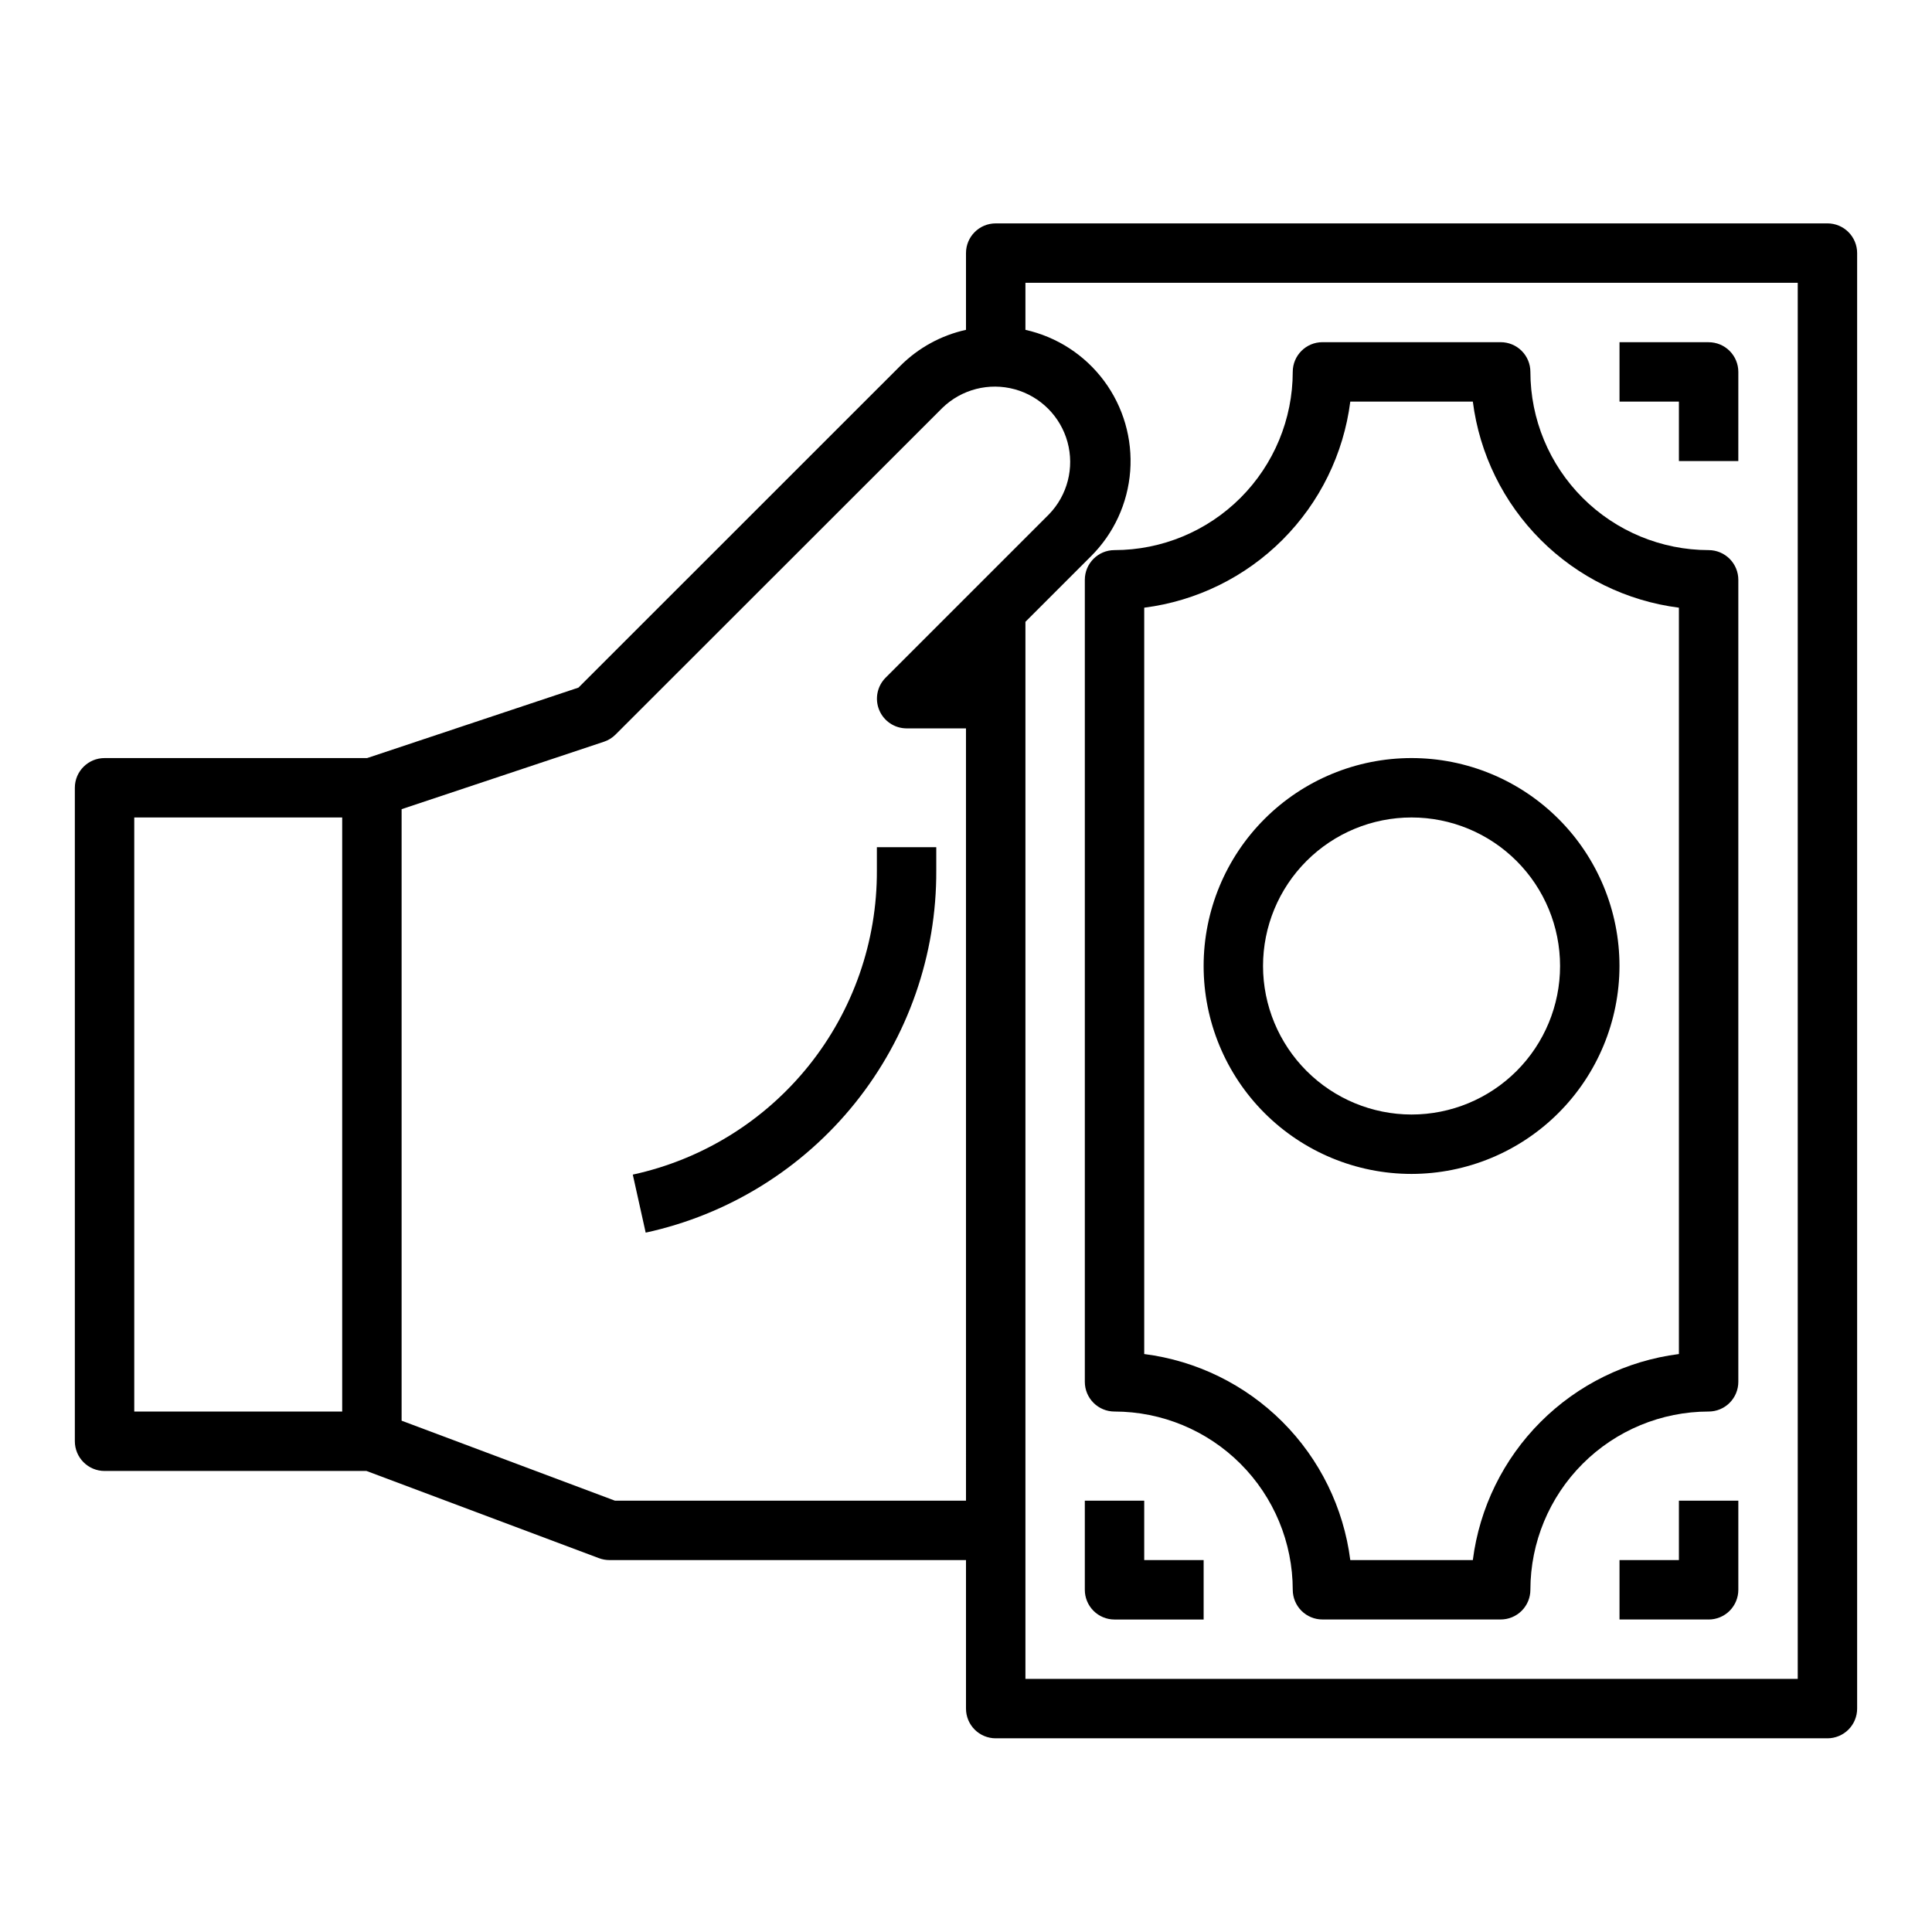 <?xml version="1.0" encoding="UTF-8"?>
<!-- Uploaded to: SVG Repo, www.svgrepo.com, Generator: SVG Repo Mixer Tools -->
<svg fill="#000000" width="800px" height="800px" version="1.1" viewBox="144 144 512 512" xmlns="http://www.w3.org/2000/svg">
 <g>
  <path d="m376.38 368.51v6.141c0.09 18.816-6.285 37.094-18.059 51.773-11.777 14.676-28.238 24.867-46.625 28.859l3.418 15.383-0.004-0.004c21.895-4.758 41.492-16.891 55.512-34.367 14.016-17.48 21.609-39.242 21.5-61.645v-6.141z"/>
  <path d="m628.29 203.2h-220.42c-4.348 0-7.871 3.523-7.871 7.871v20.34c-6.578 1.453-12.605 4.75-17.375 9.512l-85.324 85.301-56.02 18.672h-69.57c-4.348 0-7.875 3.523-7.875 7.871v173.18c0 2.09 0.832 4.09 2.309 5.566 1.477 1.477 3.477 2.309 5.566 2.309h69.414l61.637 23.121v-0.004c0.887 0.332 1.828 0.5 2.773 0.496h94.465v39.363c0 2.086 0.828 4.09 2.305 5.566 1.477 1.473 3.477 2.305 5.566 2.305h220.42c2.086 0 4.09-0.832 5.566-2.305 1.473-1.477 2.305-3.481 2.305-5.566v-385.73c0-2.09-0.832-4.09-2.305-5.566-1.477-1.477-3.481-2.305-5.566-2.305zm-448.71 314.88v-157.44h55.105v157.44zm127.39 23.617-56.539-21.199v-162.06l53.617-17.871v0.004c1.156-0.383 2.211-1.035 3.07-1.898l86.641-86.594c5.066-4.91 12.352-6.777 19.16-4.914 6.805 1.867 12.121 7.184 13.984 13.992 1.859 6.809-0.012 14.094-4.926 19.16l-43.297 43.297c-2.234 2.254-2.894 5.629-1.676 8.562 1.215 2.93 4.074 4.844 7.25 4.852h15.742l0.004 204.67zm313.45 47.23h-204.67v-280.14l17.367-17.367c6.066-6.031 9.758-14.051 10.398-22.582 0.637-8.535-1.816-17.012-6.914-23.883s-12.5-11.68-20.852-13.543v-12.469h204.67z"/>
  <path d="m431.49 297.66v212.54c0 2.086 0.828 4.09 2.305 5.566 1.477 1.477 3.477 2.305 5.566 2.305 12.523 0.012 24.527 4.992 33.383 13.848 8.855 8.855 13.836 20.863 13.848 33.387 0 2.086 0.832 4.09 2.305 5.566 1.477 1.477 3.481 2.305 5.566 2.305h47.234c2.086 0 4.09-0.828 5.566-2.305 1.477-1.477 2.305-3.481 2.305-5.566 0.012-12.523 4.992-24.531 13.848-33.387 8.855-8.855 20.863-13.836 33.387-13.848 2.086 0 4.09-0.828 5.566-2.305 1.473-1.477 2.305-3.481 2.305-5.566v-212.54c0-2.09-0.832-4.094-2.305-5.566-1.477-1.477-3.481-2.309-5.566-2.309-12.523-0.012-24.531-4.992-33.387-13.848-8.855-8.855-13.836-20.859-13.848-33.383 0-2.09-0.828-4.09-2.305-5.566-1.477-1.477-3.481-2.305-5.566-2.305h-47.234c-4.348 0-7.871 3.523-7.871 7.871-0.012 12.523-4.992 24.527-13.848 33.383-8.855 8.855-20.859 13.836-33.383 13.848-4.348 0-7.871 3.527-7.871 7.875zm15.742 7.383c13.867-1.77 26.75-8.094 36.633-17.98 9.887-9.883 16.207-22.77 17.977-36.637h32.473c1.77 13.867 8.094 26.754 17.98 36.637 9.883 9.883 22.77 16.207 36.633 17.98v197.79c-13.863 1.766-26.75 8.09-36.637 17.973-9.883 9.883-16.207 22.77-17.977 36.633h-32.473c-1.77-13.863-8.09-26.75-17.973-36.633-9.887-9.883-22.77-16.207-36.637-17.973z"/>
  <path d="m573.18 400c0-14.617-5.805-28.633-16.141-38.965-10.332-10.336-24.348-16.141-38.965-16.141-14.613 0-28.629 5.805-38.965 16.141-10.332 10.332-16.137 24.348-16.137 38.965 0 14.613 5.805 28.629 16.137 38.965 10.336 10.332 24.352 16.137 38.965 16.137 14.609-0.02 28.613-5.828 38.945-16.16 10.328-10.328 16.141-24.336 16.16-38.941zm-94.465 0c0-10.441 4.148-20.453 11.527-27.832 7.383-7.383 17.395-11.531 27.832-11.531 10.441 0 20.449 4.148 27.832 11.531 7.383 7.379 11.527 17.391 11.527 27.832 0 10.438-4.144 20.449-11.527 27.832-7.383 7.379-17.391 11.527-27.832 11.527-10.434-0.012-20.438-4.164-27.816-11.543-7.379-7.379-11.531-17.383-11.543-27.816z"/>
  <path d="m588.93 266.18h15.742l0.004-23.617c0-2.09-0.832-4.09-2.305-5.566-1.477-1.477-3.481-2.305-5.566-2.305h-23.617v15.742h15.742z"/>
  <path d="m447.23 541.7h-15.742v23.617c0 2.086 0.828 4.09 2.305 5.566 1.477 1.477 3.477 2.305 5.566 2.305h23.617v-15.746h-15.746z"/>
  <path d="m588.93 557.44h-15.742v15.742h23.617v0.004c2.086 0 4.09-0.828 5.566-2.305 1.473-1.477 2.305-3.481 2.305-5.566v-23.617h-15.746z"/>
 </g>
</svg>